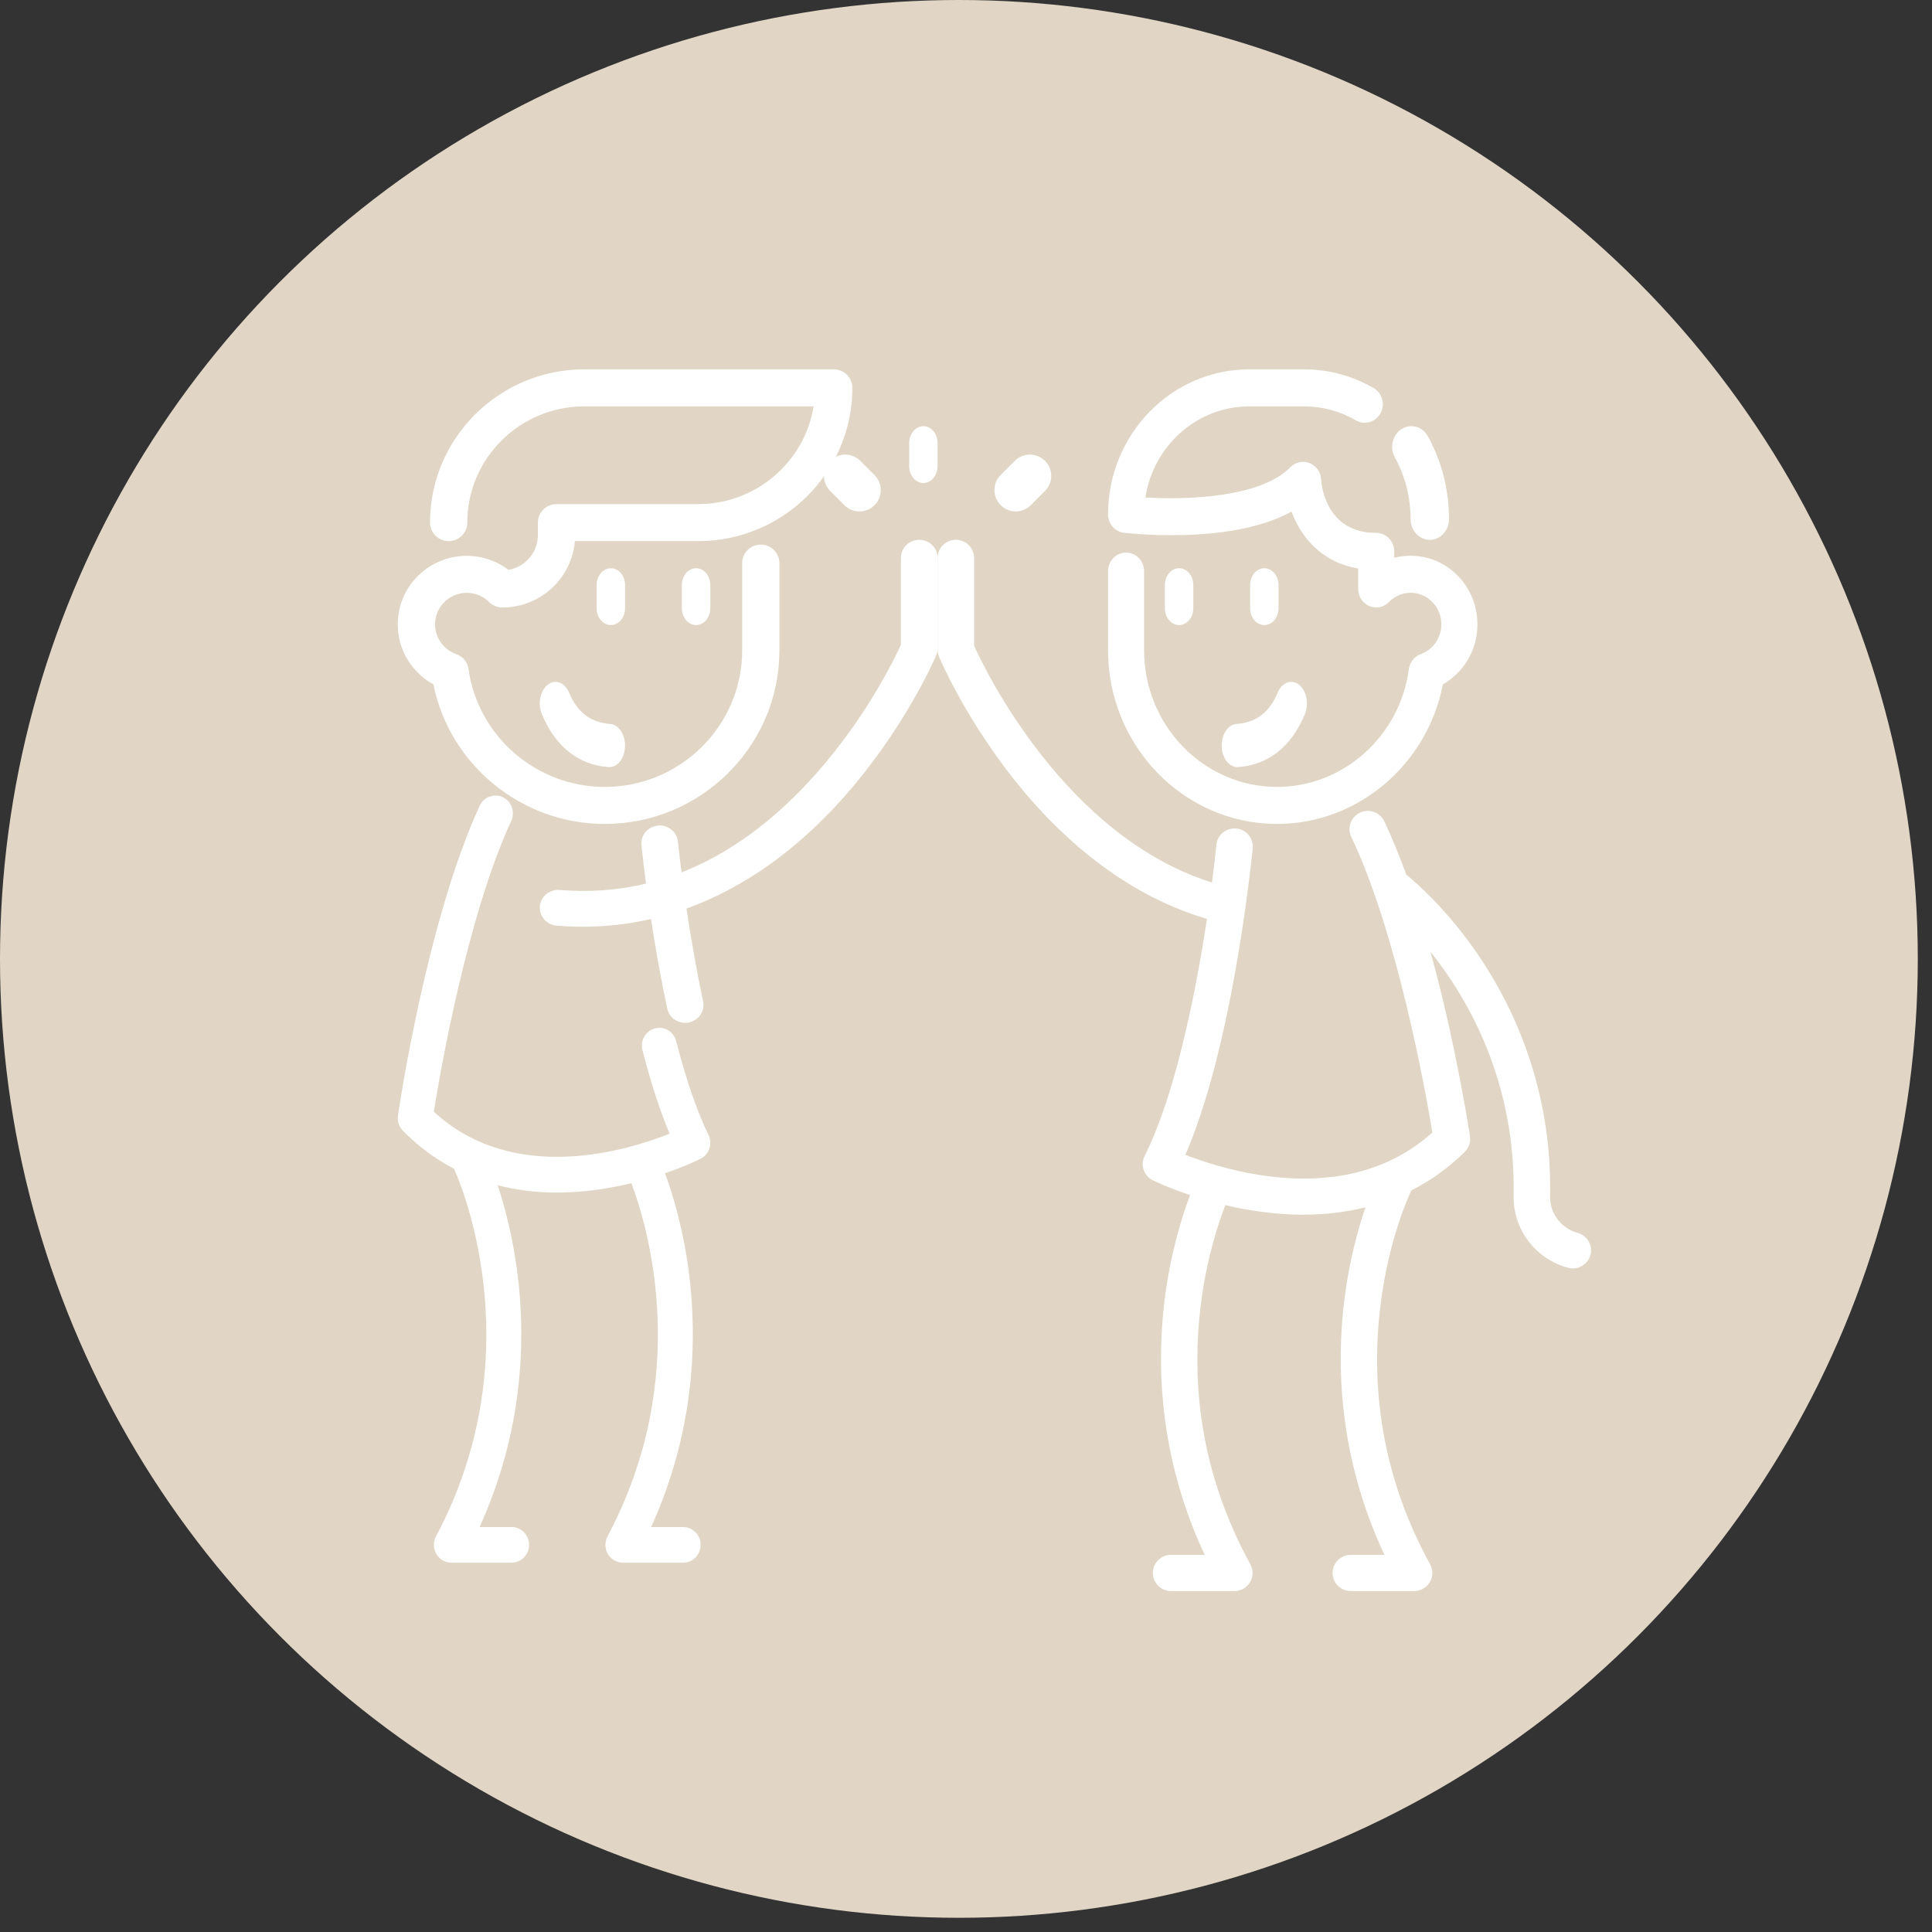 <?xml version="1.0" encoding="UTF-8"?>
<svg width="68px" height="68px" viewBox="0 0 68 68" version="1.1" xmlns="http://www.w3.org/2000/svg" xmlns:xlink="http://www.w3.org/1999/xlink">
    <rect x="0" y="0" width="68" height="68" fill="#333333" stroke="none"/>
    <!-- Generator: Sketch 51 (57462) - http://www.bohemiancoding.com/sketch -->
    <title>BTN_Familien-Kinder-Jugendtreffs_inaktiv</title>
    <desc>Created with Sketch.</desc>
    <defs></defs>
    <g id="Page-1" stroke="none" stroke-width="1" fill="none" fill-rule="evenodd">
        <g id="Startseite---Suche" transform="translate(-392, -409)">
            <g id="KATEGORIE-AUSWAHL" transform="translate(240, 360)">
                <g id="KATEGORIE-ICONS" transform="translate(14, 49)">
                    <g id="BTN_inaktiv-Copy" transform="translate(20, 0)">
                        <g id="BTN_Familien-Kinder-Jugendtreffs_inaktiv" transform="translate(118, 0)">
                            <circle id="Oval-Copy-2" fill="#E1D6C5" cx="33.75" cy="33.75" r="33.75"></circle>
                            <g id="high-five" transform="translate(14, 13)" fill="#FFFFFF" fill-rule="nonzero">
                                <path d="M7.5,7 C7.224,7 7,7.264 7,7.591 L7,8.409 C7,8.736 7.224,9 7.5,9 C7.776,9 8,8.736 8,8.409 L8,7.591 C8,7.264 7.776,7 7.5,7 Z" id="Shape"></path>
                                <path d="M10.5,7 C10.224,7 10,7.264 10,7.591 L10,8.409 C10,8.736 10.224,9 10.5,9 C10.776,9 11,8.736 11,8.409 L11,7.591 C11,7.264 10.776,7 10.5,7 Z" id="Shape"></path>
                                <path d="M7.477,12.481 C6.791,12.431 6.318,12.071 6.032,11.383 C5.881,11.019 5.543,10.892 5.278,11.1 C5.014,11.309 4.921,11.773 5.073,12.137 C5.546,13.277 6.357,13.921 7.418,13.999 C7.428,14 7.438,14 7.448,14 C7.74,14 7.984,13.686 7.999,13.281 C8.015,12.861 7.782,12.504 7.477,12.481 Z" id="Shape"></path>
                                <path d="M2.026,7.94 C2.438,7.783 2.905,7.881 3.21,8.185 L3.211,8.186 C3.212,8.187 3.214,8.188 3.215,8.189 C3.221,8.195 3.227,8.2 3.233,8.206 C3.366,8.33 3.538,8.388 3.708,8.381 C5.037,8.367 6.127,7.342 6.234,6.046 L10.573,6.046 C13.565,6.046 16,3.626 16,0.651 C16,0.292 15.707,0 15.345,0 L6.564,0 C3.571,-1.52165141e-16 1.136,2.42 1.136,5.394 C1.136,5.754 1.43,6.046 1.792,6.046 C2.153,6.046 2.447,5.754 2.447,5.394 C2.447,3.138 4.294,1.303 6.564,1.303 L14.637,1.303 C14.322,3.25 12.62,4.743 10.572,4.743 L5.588,4.743 C5.226,4.743 4.932,5.034 4.932,5.394 L4.932,5.834 C4.932,6.446 4.485,6.955 3.899,7.059 C3.236,6.556 2.349,6.421 1.558,6.723 C1.24,6.843 0.955,7.027 0.711,7.27 C0.253,7.726 0,8.331 0,8.976 C0,9.62 0.253,10.225 0.711,10.68 C0.874,10.843 1.056,10.979 1.255,11.088 C1.821,13.913 4.35,16 7.284,16 C10.674,16 13.432,13.259 13.432,9.89 L13.432,6.82 C13.432,6.46 13.139,6.169 12.777,6.169 C12.415,6.169 12.122,6.46 12.122,6.82 L12.122,9.89 C12.122,12.541 9.951,14.697 7.284,14.697 C4.878,14.697 2.818,12.914 2.492,10.55 C2.459,10.308 2.292,10.105 2.06,10.024 C1.901,9.968 1.758,9.879 1.638,9.759 C1.427,9.55 1.311,9.272 1.311,8.976 C1.311,8.679 1.427,8.401 1.638,8.192 C1.751,8.079 1.881,7.995 2.026,7.94 Z" id="Shape"></path>
                                <path d="M10.935,26.942 C10.533,26.12 10.15,25.01 9.799,23.644 C9.713,23.309 9.377,23.109 9.05,23.197 C8.723,23.285 8.527,23.628 8.613,23.962 C8.908,25.109 9.228,26.095 9.567,26.902 C8.117,27.483 4.092,28.735 1.269,26.128 C1.489,24.755 2.435,19.277 3.994,15.893 C4.138,15.58 4.006,15.207 3.7,15.06 C3.393,14.912 3.028,15.047 2.884,15.36 C1.024,19.4 0.047,25.984 0.007,26.262 C-0.022,26.458 0.042,26.657 0.18,26.797 C0.716,27.345 1.318,27.791 1.977,28.134 C1.983,28.148 1.988,28.161 1.995,28.175 C2.024,28.236 4.893,34.403 1.346,41.075 C1.242,41.269 1.247,41.504 1.358,41.694 C1.468,41.884 1.668,42 1.884,42 L4.009,42 C4.348,42 4.622,41.72 4.622,41.374 C4.622,41.028 4.348,40.747 4.009,40.747 L2.879,40.747 C4.443,37.311 4.489,34.091 4.226,31.923 C4.061,30.57 3.765,29.468 3.517,28.718 C4.174,28.887 4.87,28.974 5.603,28.974 C6.06,28.974 6.532,28.941 7.016,28.874 C7.444,28.815 7.849,28.734 8.223,28.643 C8.81,30.205 10.368,35.461 7.383,41.075 C7.28,41.269 7.284,41.504 7.395,41.694 C7.506,41.884 7.706,42 7.922,42 L10.047,42 C10.385,42 10.66,41.72 10.66,41.374 C10.66,41.028 10.385,40.748 10.047,40.748 L8.917,40.748 C10.481,37.311 10.526,34.091 10.263,31.923 C10.065,30.287 9.673,29.018 9.407,28.295 C10.156,28.037 10.626,27.8 10.661,27.782 C10.807,27.708 10.917,27.578 10.969,27.42 C11.02,27.263 11.008,27.091 10.935,26.942 Z" id="Shape"></path>
                                <path d="M30.5,7 C30.224,7 30,7.264 30,7.591 L30,8.409 C30,8.736 30.224,9 30.5,9 C30.776,9 31,8.736 31,8.409 L31,7.591 C31,7.264 30.776,7 30.5,7 Z" id="Shape"></path>
                                <path d="M27.5,7 C27.224,7 27,7.264 27,7.591 L27,8.409 C27,8.736 27.224,9 27.5,9 C27.776,9 28,8.736 28,8.409 L28,7.591 C28,7.264 27.776,7 27.5,7 Z" id="Shape"></path>
                                <path d="M31.722,11.1 C31.457,10.892 31.119,11.019 30.968,11.383 C30.682,12.071 30.209,12.431 29.523,12.481 C29.218,12.503 28.985,12.861 29.001,13.281 C29.016,13.686 29.26,14 29.552,14 C29.562,14 29.572,14 29.582,13.999 C30.643,13.921 31.454,13.277 31.927,12.137 C32.078,11.773 31.986,11.309 31.722,11.1 Z" id="Shape"></path>
                                <path d="M37.312,7.268 C36.868,6.812 36.279,6.561 35.651,6.561 C35.453,6.561 35.259,6.586 35.072,6.634 L35.072,6.408 C35.072,6.048 34.788,5.756 34.438,5.756 C32.663,5.756 32.51,4.064 32.498,3.874 C32.486,3.617 32.327,3.392 32.093,3.299 C31.859,3.206 31.594,3.264 31.416,3.446 C30.376,4.515 27.771,4.597 26.314,4.51 C26.593,2.695 28.126,1.303 29.97,1.303 L31.902,1.303 C32.542,1.303 33.171,1.473 33.724,1.794 C34.029,1.972 34.416,1.862 34.588,1.549 C34.761,1.236 34.654,0.838 34.349,0.661 C33.606,0.228 32.76,0 31.902,0 L29.97,0 C27.229,0 25,2.29 25,5.105 C25,5.435 25.241,5.714 25.561,5.752 C25.609,5.758 26.766,5.893 28.151,5.809 C29.534,5.725 30.641,5.456 31.458,5.006 C31.78,5.872 32.481,6.786 33.804,7.008 L33.804,7.729 C33.804,7.992 33.958,8.23 34.195,8.331 C34.432,8.431 34.705,8.376 34.887,8.189 C35.091,7.98 35.362,7.864 35.651,7.864 C35.94,7.864 36.211,7.979 36.415,8.19 C36.619,8.399 36.731,8.677 36.731,8.974 C36.731,9.27 36.619,9.548 36.415,9.758 C36.298,9.878 36.161,9.967 36.007,10.022 C35.782,10.103 35.62,10.306 35.588,10.548 C35.272,12.914 33.278,14.697 30.95,14.697 C28.369,14.697 26.268,12.54 26.268,9.888 L26.268,7.103 C26.268,6.743 25.984,6.451 25.634,6.451 C25.284,6.451 25,6.743 25,7.103 L25,9.888 C25,13.258 27.669,16 30.95,16 C33.789,16 36.237,13.912 36.785,11.087 C36.977,10.978 37.153,10.842 37.311,10.679 C37.755,10.224 38,9.618 38,8.974 C38,8.329 37.755,7.723 37.312,7.268 Z" id="Shape"></path>
                                <path d="M36.257,2.356 C36.066,2.01 35.651,1.897 35.33,2.103 C35.009,2.308 34.904,2.755 35.095,3.101 C35.457,3.755 35.648,4.506 35.648,5.272 C35.648,5.674 35.951,6 36.324,6 C36.697,6 37,5.674 37,5.272 C37,4.243 36.743,3.235 36.257,2.356 Z" id="Shape"></path>
                                <path d="M41.529,30.394 C40.946,30.233 40.547,29.709 40.559,29.12 C40.635,25.278 39.231,22.383 38.041,20.63 C36.95,19.025 35.847,18.068 35.495,17.783 C35.256,17.123 34.999,16.49 34.723,15.908 C34.572,15.59 34.189,15.453 33.868,15.603 C33.547,15.753 33.409,16.132 33.56,16.451 C35.193,19.892 36.184,25.464 36.415,26.859 C34.936,28.189 32.981,28.705 30.601,28.394 C29.38,28.234 28.332,27.885 27.721,27.646 C29.291,24.027 29.967,18.075 30.091,16.86 C30.127,16.51 29.871,16.197 29.518,16.162 C29.164,16.126 28.849,16.381 28.813,16.731 C28.77,17.155 28.718,17.601 28.659,18.063 C23.501,16.44 20.683,10.608 20.285,9.73 L20.285,6.637 C20.285,6.285 19.997,6 19.642,6 C19.288,6 19,6.285 19,6.637 L19,9.864 C19,9.947 19.017,10.03 19.049,10.108 C19.082,10.187 19.886,12.089 21.506,14.197 C23.525,16.825 25.926,18.593 28.481,19.341 C28.027,22.355 27.282,25.715 26.287,27.687 C26.211,27.838 26.198,28.013 26.252,28.173 C26.306,28.333 26.422,28.466 26.574,28.541 C26.611,28.56 27.103,28.801 27.888,29.063 C27.609,29.798 27.199,31.088 26.991,32.752 C26.715,34.958 26.763,38.231 28.402,41.726 L27.218,41.726 C26.863,41.726 26.576,42.011 26.576,42.363 C26.576,42.715 26.863,43 27.218,43 L29.444,43 C29.671,43 29.881,42.882 29.996,42.689 C30.112,42.496 30.117,42.257 30.009,42.059 C28.458,39.228 27.869,36.166 28.26,32.958 C28.46,31.32 28.878,30.061 29.128,29.416 C29.521,29.509 29.945,29.591 30.394,29.651 C30.901,29.719 31.395,29.753 31.875,29.753 C32.642,29.753 33.371,29.664 34.059,29.493 C33.799,30.256 33.489,31.376 33.317,32.752 C33.041,34.957 33.089,38.231 34.728,41.726 L33.544,41.726 C33.189,41.726 32.902,42.011 32.902,42.363 C32.902,42.715 33.189,43 33.544,43 L35.771,43 C35.997,43 36.207,42.882 36.323,42.689 C36.438,42.496 36.443,42.256 36.335,42.059 C34.784,39.228 34.195,36.166 34.586,32.958 C34.88,30.552 35.645,28.96 35.656,28.94 C35.662,28.926 35.668,28.913 35.673,28.899 C36.364,28.55 36.995,28.097 37.557,27.54 C37.701,27.397 37.768,27.195 37.738,26.995 C37.71,26.806 37.241,23.737 36.348,20.496 C37.707,22.202 39.353,25.105 39.275,29.095 C39.252,30.266 40.038,31.305 41.186,31.621 C41.243,31.637 41.301,31.644 41.358,31.644 C41.639,31.644 41.898,31.459 41.977,31.178 C42.071,30.839 41.871,30.488 41.529,30.394 Z" id="Shape"></path>
                                <path d="M18.355,6 C17.999,6 17.71,6.282 17.71,6.63 L17.71,9.693 C17.484,10.186 16.484,12.255 14.712,14.245 C13.246,15.892 11.666,17.047 9.987,17.706 C9.929,17.244 9.887,16.872 9.861,16.62 C9.825,16.274 9.509,16.022 9.154,16.057 C8.8,16.093 8.542,16.402 8.578,16.748 C8.609,17.049 8.661,17.516 8.738,18.101 C7.756,18.336 6.742,18.411 5.701,18.323 C5.346,18.293 5.033,18.549 5.002,18.896 C4.972,19.243 5.234,19.549 5.589,19.579 C5.901,19.605 6.21,19.618 6.518,19.618 C7.33,19.618 8.13,19.526 8.913,19.346 C9.056,20.284 9.243,21.371 9.484,22.498 C9.547,22.796 9.816,23 10.115,23 C10.158,23 10.203,22.996 10.247,22.987 C10.596,22.915 10.819,22.582 10.747,22.241 C10.496,21.066 10.304,19.935 10.162,18.978 C12.15,18.261 14.015,16.949 15.686,15.072 C17.841,12.65 18.907,10.17 18.951,10.066 C18.983,9.989 19,9.907 19,9.824 L19,6.63 C19,6.282 18.711,6 18.355,6 Z" id="Shape"></path>
                                <path d="M18.5,2 C18.224,2 18,2.269 18,2.6 L18,3.4 C18,3.731 18.224,4 18.5,4 C18.776,4 19,3.731 19,3.4 L19,2.6 C19,2.269 18.776,2 18.5,2 Z" id="Shape"></path>
                                <path d="M22.78,3.22 C22.488,2.927 22.013,2.927 21.72,3.22 L21.22,3.72 C20.927,4.013 20.927,4.487 21.22,4.78 C21.366,4.927 21.558,5 21.75,5 C21.942,5 22.134,4.927 22.28,4.78 L22.78,4.28 C23.073,3.987 23.073,3.513 22.78,3.22 Z" id="Shape"></path>
                                <path d="M16.78,3.72 L16.28,3.22 C15.987,2.927 15.512,2.927 15.22,3.22 C14.927,3.512 14.927,3.987 15.22,4.28 L15.72,4.78 C15.866,4.927 16.058,5 16.25,5 C16.442,5 16.634,4.927 16.78,4.78 C17.073,4.487 17.073,4.012 16.78,3.72 Z" id="Shape"></path>
                            </g>
                        </g>
                    </g>
                </g>
            </g>
        </g>
    </g>
</svg>